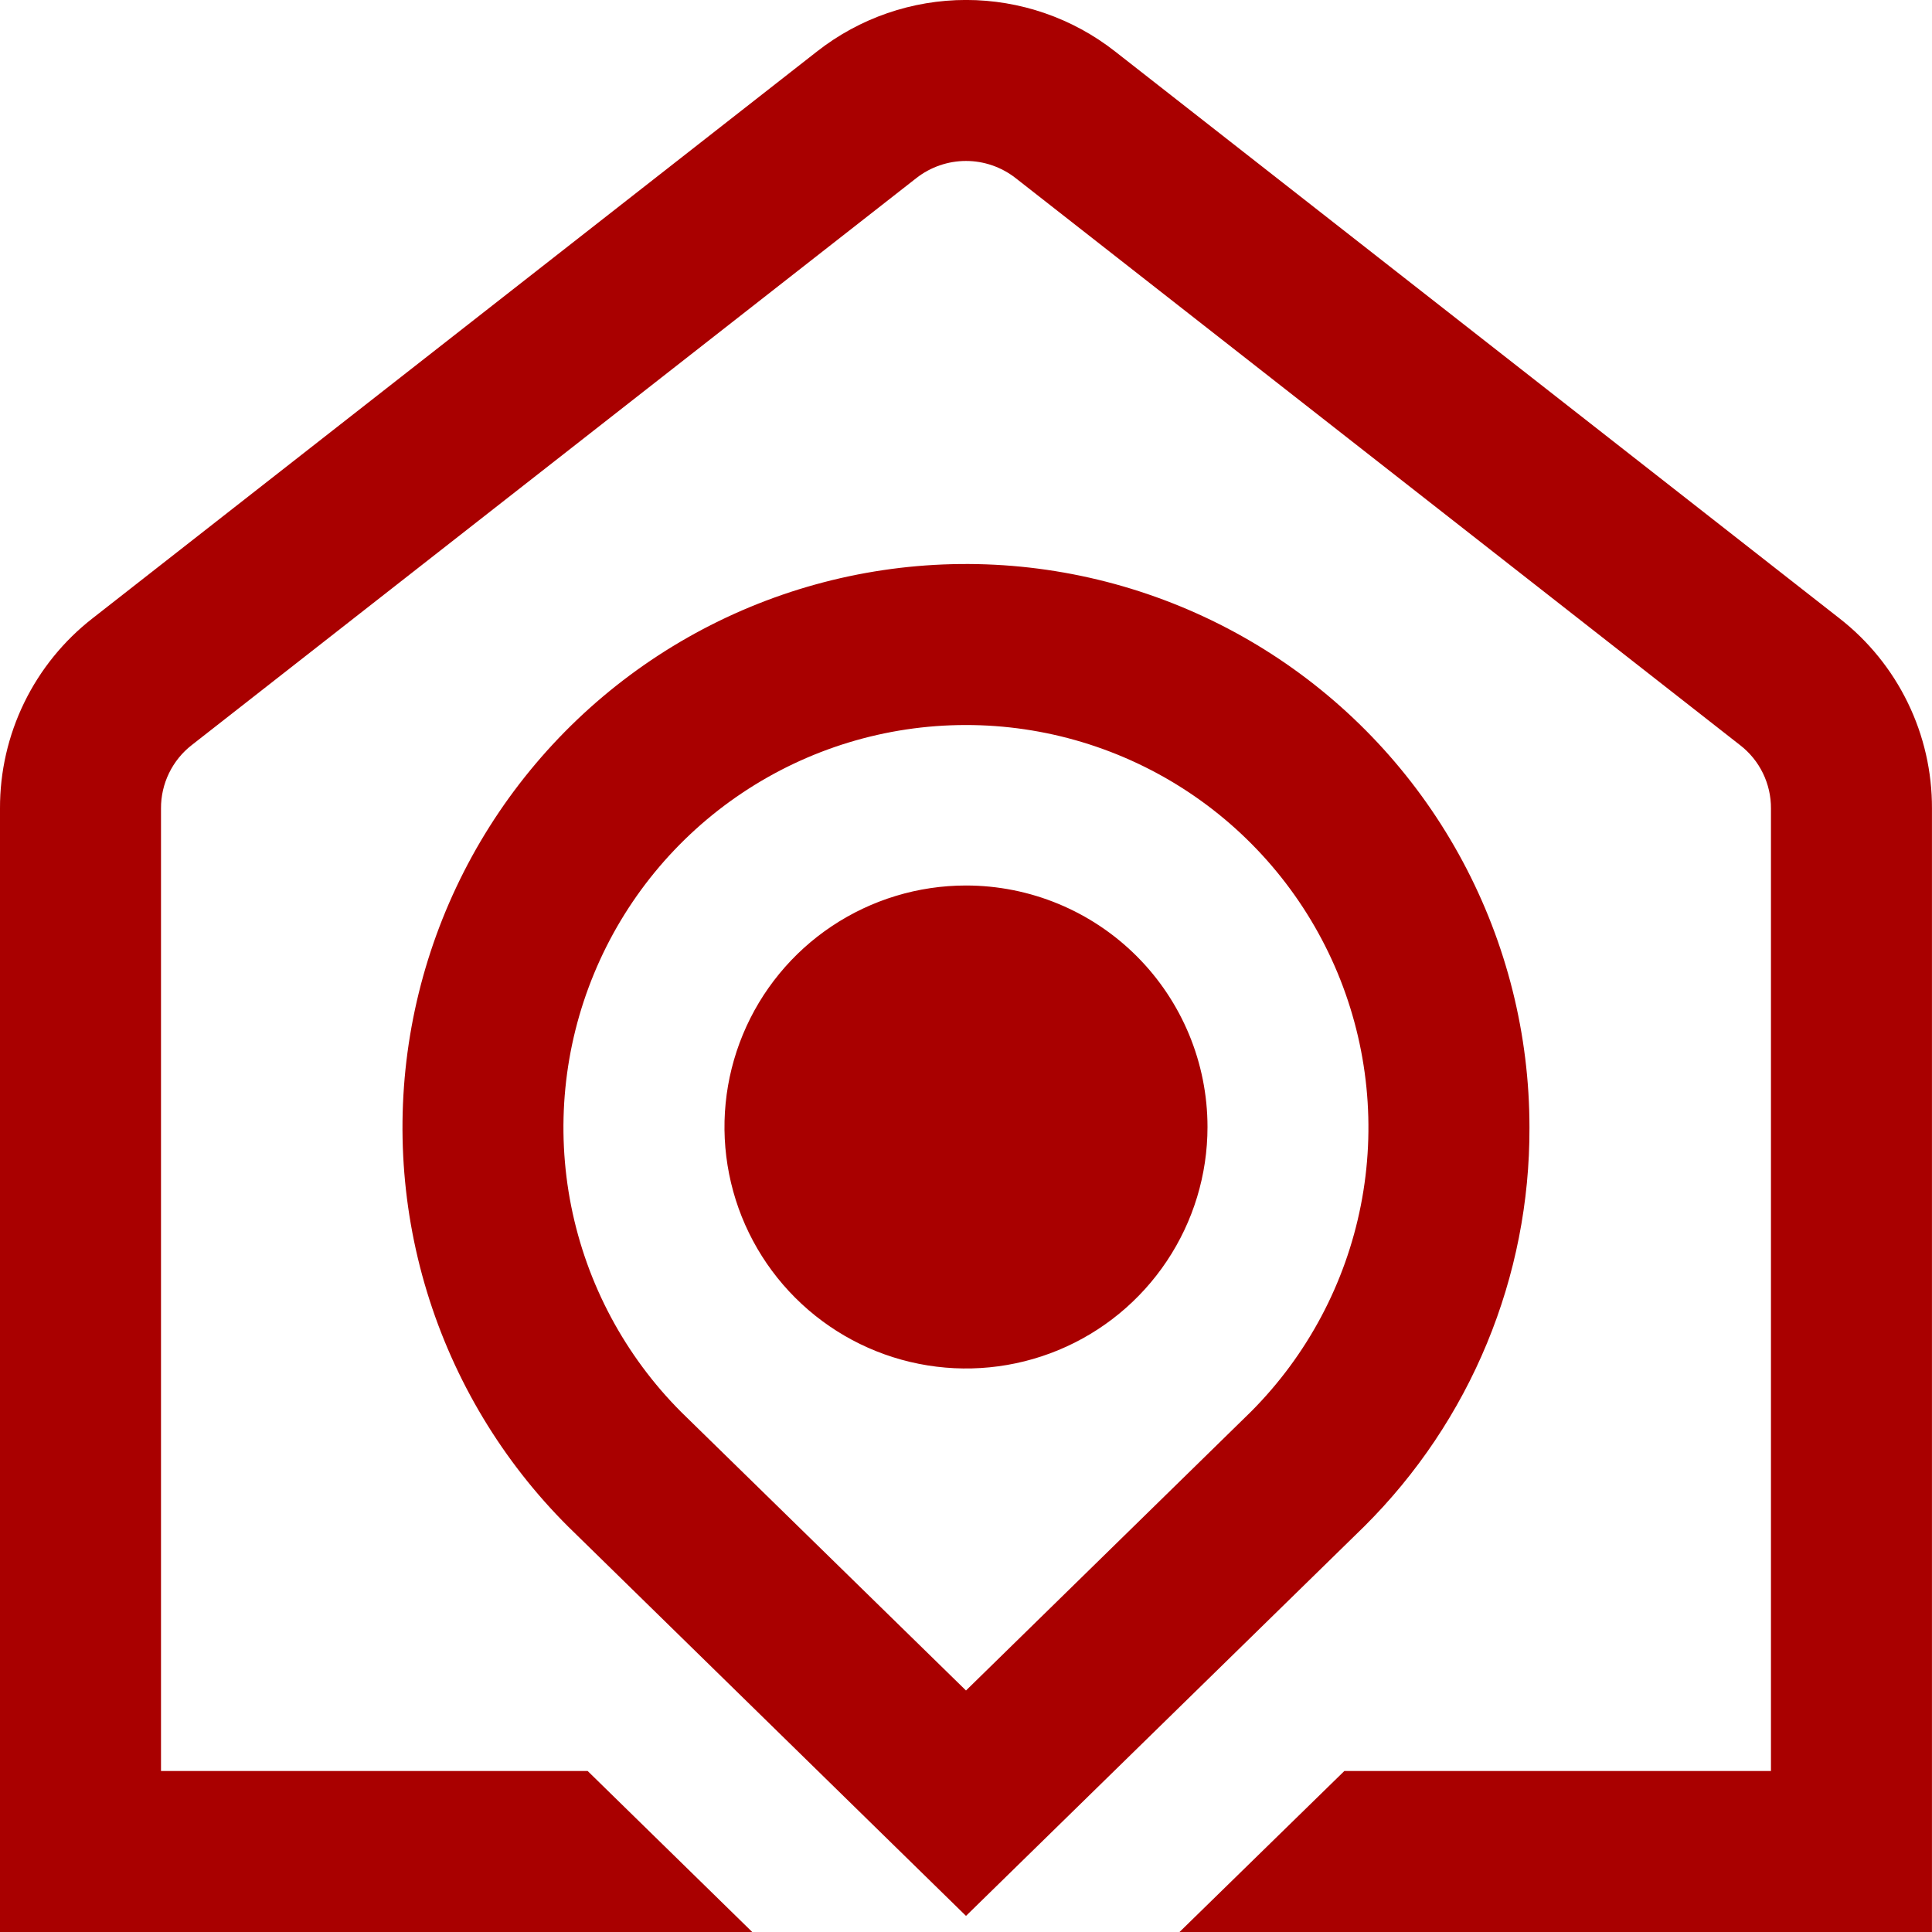 <svg width="48" height="48" viewBox="0 0 48 48" fill="none" xmlns="http://www.w3.org/2000/svg">
<g clip-path="url(#clip0_5729_62707)">
<path d="M37.999 28.014C38 25.71 37.432 23.443 36.346 21.412C35.26 19.38 33.689 17.648 31.774 16.369C29.858 15.091 27.657 14.304 25.364 14.079C23.072 13.855 20.76 14.199 18.632 15.082C16.505 15.965 14.628 17.36 13.169 19.142C11.709 20.923 10.712 23.038 10.265 25.297C9.819 27.557 9.936 29.892 10.608 32.095C11.28 34.298 12.484 36.302 14.116 37.928L24 47.6L33.9 37.918C35.204 36.62 36.239 35.077 36.942 33.377C37.646 31.677 38.005 29.854 37.999 28.014ZM24 42L16.927 35.084C15.53 33.686 14.578 31.905 14.191 29.966C13.805 28.027 14.002 26.018 14.758 24.191C15.513 22.364 16.793 20.802 18.436 19.703C20.079 18.603 22.01 18.015 23.987 18.013C25.964 18.01 27.897 18.594 29.543 19.69C31.188 20.786 32.471 22.345 33.231 24.17C33.99 25.995 34.192 28.005 33.81 29.944C33.428 31.884 32.48 33.667 31.085 35.068L24 42ZM24 22C22.813 22 21.653 22.352 20.666 23.011C19.679 23.67 18.91 24.607 18.456 25.704C18.002 26.8 17.883 28.006 18.115 29.17C18.346 30.334 18.918 31.403 19.757 32.242C20.596 33.081 21.665 33.653 22.829 33.884C23.993 34.116 25.199 33.997 26.296 33.543C27.392 33.089 28.329 32.32 28.988 31.333C29.648 30.346 30 29.186 30 28C30 26.408 29.367 24.882 28.242 23.757C27.117 22.632 25.591 22 24 22ZM47.999 20.092V48H29.305L33.4 44H43.999V20.086C44.001 19.782 43.932 19.482 43.799 19.209C43.666 18.936 43.472 18.698 43.231 18.512L25.232 4.424C24.88 4.149 24.446 3.999 24 3.999C23.553 3.999 23.119 4.149 22.767 4.424L4.768 18.508C4.527 18.694 4.333 18.934 4.2 19.207C4.067 19.481 3.998 19.781 4 20.086V44H14.6L18.689 48H-0V20.086C-0.003 19.174 0.203 18.275 0.602 17.456C1.001 16.637 1.583 15.919 2.302 15.36L20.302 1.276C21.358 0.449 22.66 -0.001 24.002 -0.001C25.343 -0.001 26.646 0.449 27.701 1.276L45.702 15.364C46.42 15.923 47 16.64 47.398 17.458C47.797 18.276 48.002 19.175 47.999 20.086V20.092Z" fill="#A90000"/>
</g>
<defs>
<clipPath id="clip0_5729_62707">
<rect width="48" height="48" fill="white"/>
</clipPath>
</defs>
</svg>
